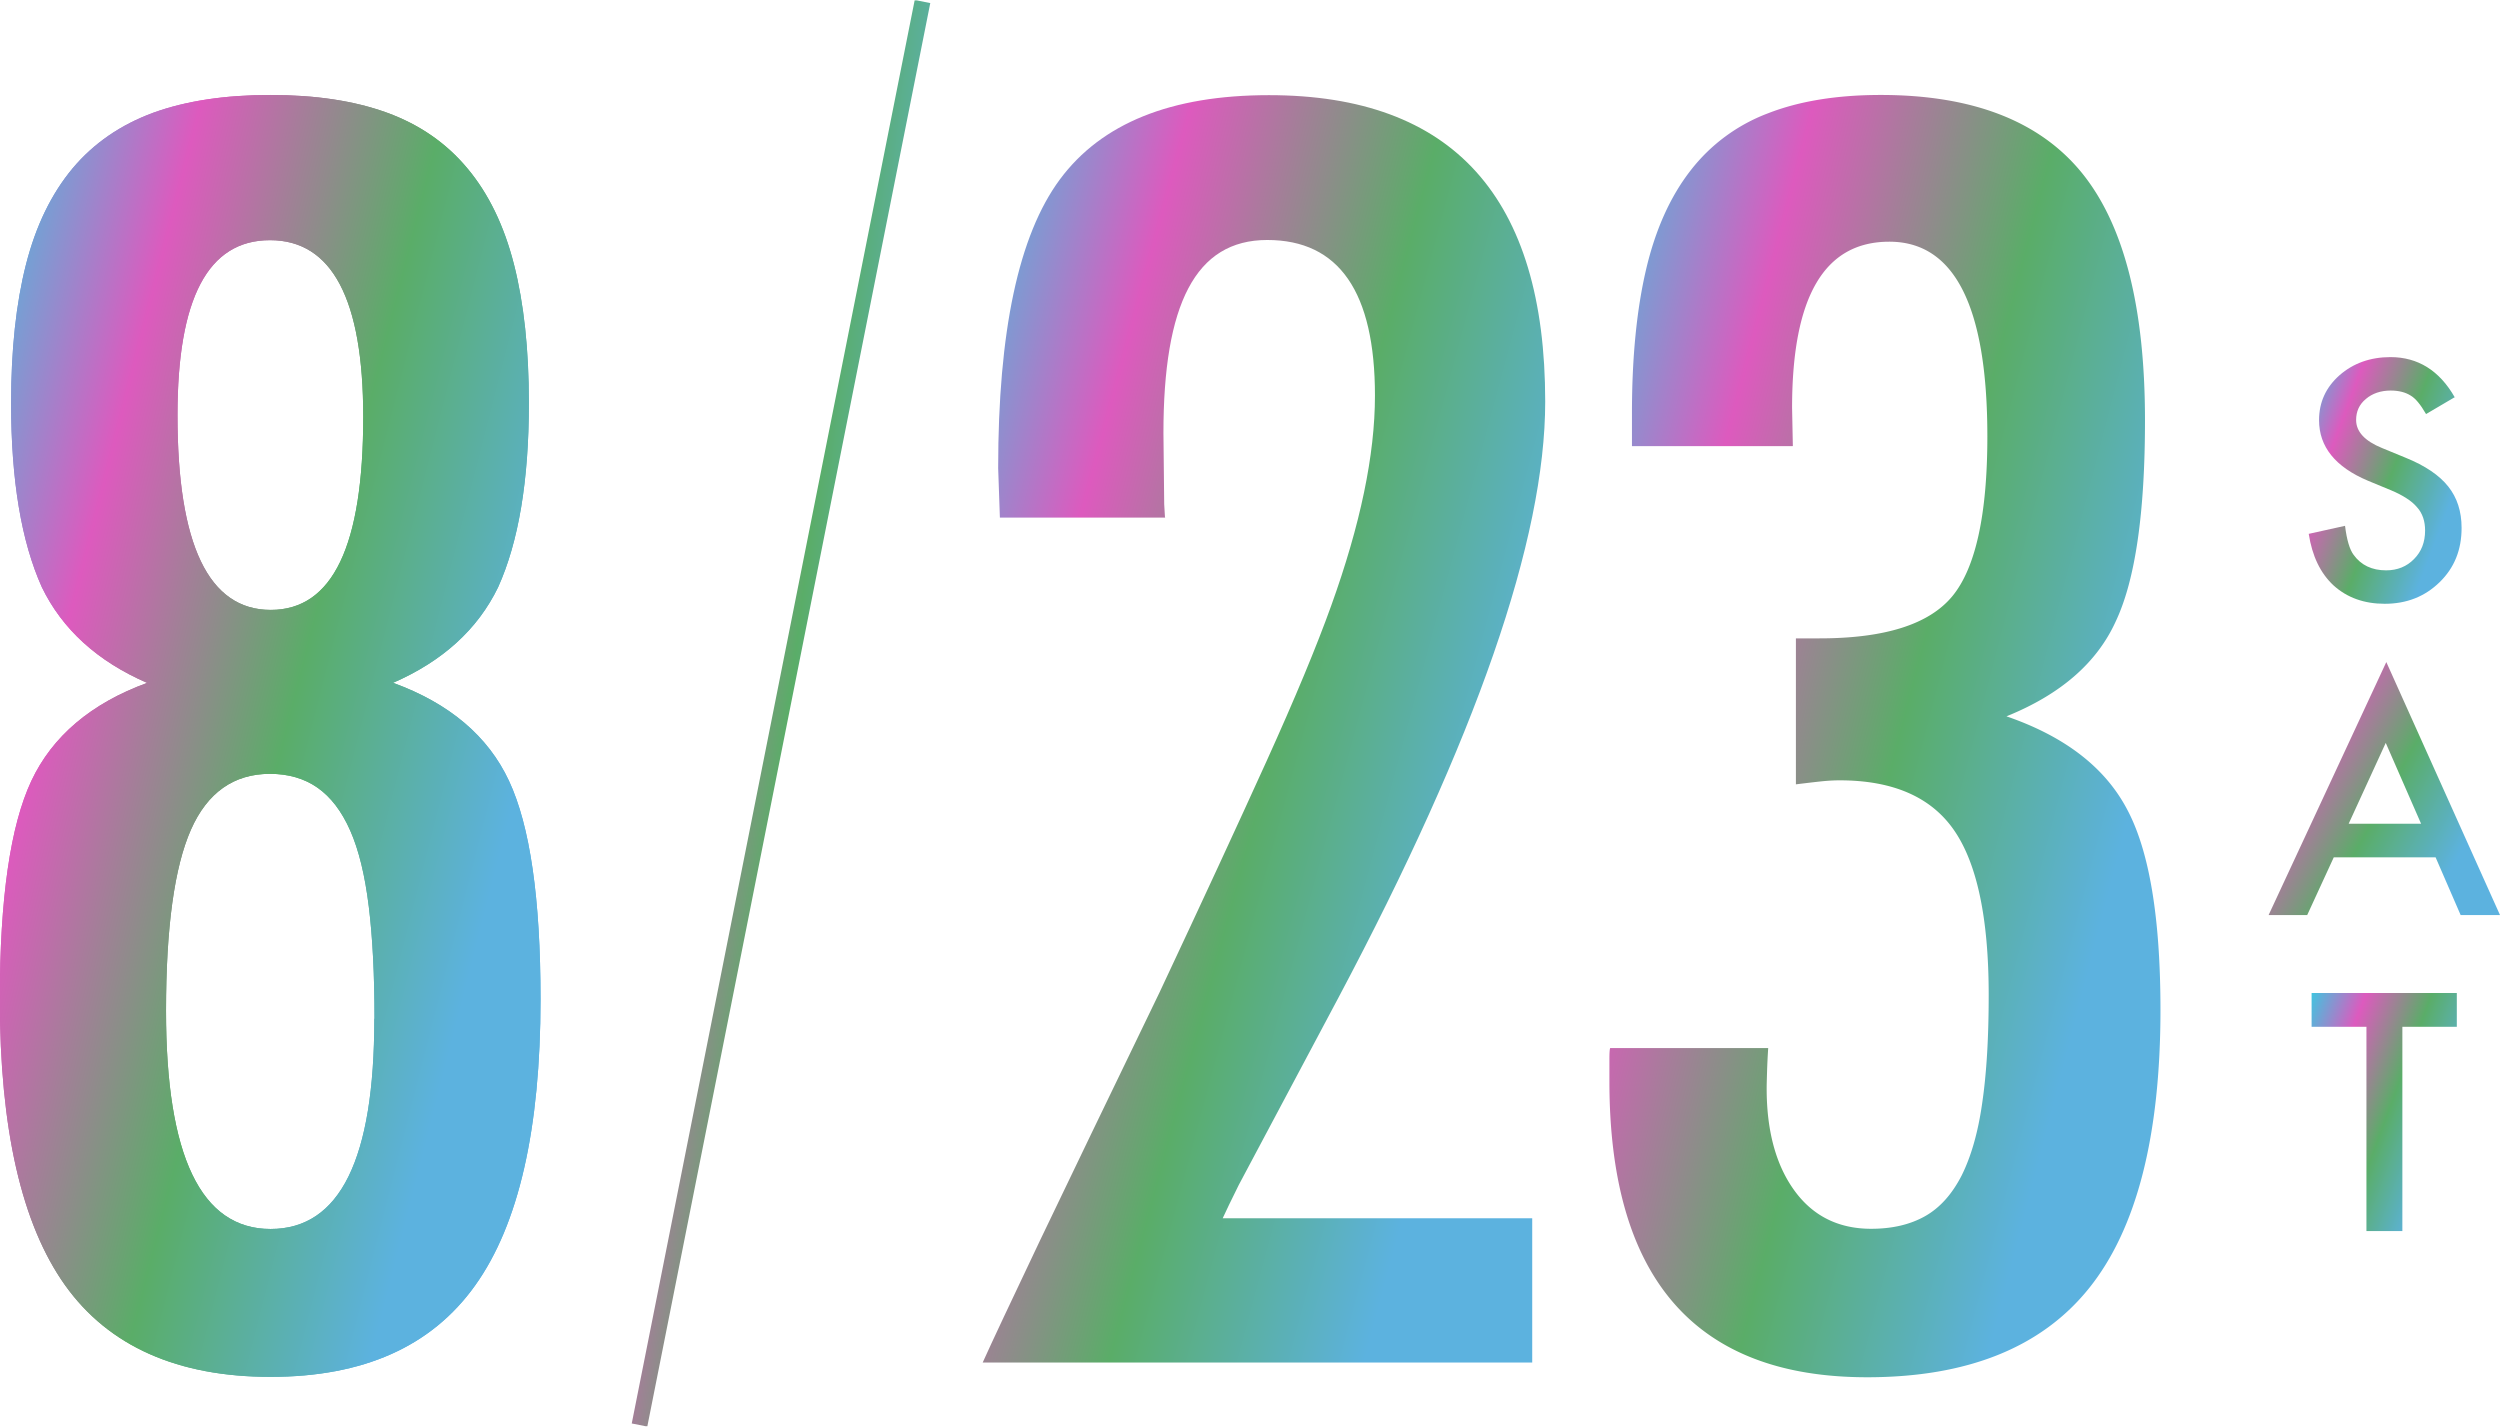 <svg id="Layer_1" data-name="Layer 1" xmlns="http://www.w3.org/2000/svg" viewBox="0 0 130.84 74.66"><defs><linearGradient id="linear-gradient" x1="43.72" y1="42.35" x2="86.7" y2="30.81" gradientTransform="matrix(1 0 0 -1 0 76.04)" gradientUnits="userSpaceOnUse"><stop offset="0" stop-color="#40c4df"/><stop offset=".24" stop-color="#dd5abe"/><stop offset=".53" stop-color="#5aad68"/><stop offset=".82" stop-color="#5cb2df"/></linearGradient><linearGradient id="linear-gradient-2" x1="76.94" y1="43.03" x2="119.21" y2="32.04" gradientTransform="matrix(1 0 0 -1 0 76.04)" gradientUnits="userSpaceOnUse"><stop offset="0" stop-color="#40c4df"/><stop offset=".24" stop-color="#dd5abe"/><stop offset=".53" stop-color="#5aad68"/><stop offset=".82" stop-color="#5cb2df"/></linearGradient><linearGradient id="linear-gradient-3" x1="-7.16" y1="43.01" x2="34.42" y2="32.39" gradientTransform="matrix(1 0 0 -1 0 76.04)" gradientUnits="userSpaceOnUse"><stop offset="0" stop-color="#40c4df"/><stop offset=".24" stop-color="#dd5abe"/><stop offset=".53" stop-color="#5aad68"/><stop offset=".82" stop-color="#5cb2df"/></linearGradient><linearGradient id="linear-gradient-4" x1="-7.16" y1="43.01" x2="34.42" y2="32.39" gradientTransform="matrix(1 0 0 -1 0 76.04)" gradientUnits="userSpaceOnUse"><stop offset="0" stop-color="#40c4df"/><stop offset=".24" stop-color="#dd5abe"/><stop offset=".53" stop-color="#5aad68"/><stop offset=".82" stop-color="#5cb2df"/></linearGradient><linearGradient id="linear-gradient-5" x1="29.15" y1="40.12" x2="52" y2="37.37" gradientTransform="matrix(1 0 0 -1 0 76.04)" gradientUnits="userSpaceOnUse"><stop offset="0" stop-color="#40c4df"/><stop offset=".24" stop-color="#dd5abe"/><stop offset=".53" stop-color="#5aad68"/><stop offset=".82" stop-color="#5cb2df"/></linearGradient><linearGradient id="linear-gradient-6" x1="119.21" y1="53.03" x2="130.18" y2="48.92" gradientTransform="matrix(1 0 0 -1 0 76.04)" gradientUnits="userSpaceOnUse"><stop offset="0" stop-color="#40c4df"/><stop offset=".24" stop-color="#dd5abe"/><stop offset=".53" stop-color="#5aad68"/><stop offset=".82" stop-color="#5cb2df"/></linearGradient><linearGradient id="linear-gradient-7" x1="116.64" y1="37.62" x2="131.15" y2="29.59" gradientTransform="matrix(1 0 0 -1 0 76.04)" gradientUnits="userSpaceOnUse"><stop offset="0" stop-color="#40c4df"/><stop offset=".24" stop-color="#dd5abe"/><stop offset=".53" stop-color="#5aad68"/><stop offset=".82" stop-color="#5cb2df"/></linearGradient><linearGradient id="linear-gradient-8" x1="119.59" y1="20.29" x2="130.06" y2="16.42" gradientTransform="matrix(1 0 0 -1 0 76.04)" gradientUnits="userSpaceOnUse"><stop offset="0" stop-color="#40c4df"/><stop offset=".24" stop-color="#dd5abe"/><stop offset=".53" stop-color="#5aad68"/><stop offset=".82" stop-color="#5cb2df"/></linearGradient><clipPath id="clippath"><rect class="cls-3" x="0" y=".02" width="113.07" height="74.62"/></clipPath><clipPath id="clippath-1"><rect class="cls-3" x="118.73" y="18.68" width="12.11" height="45.75"/></clipPath><style>.cls-3{stroke-width:0;fill:none}</style></defs><g clip-path="url(#clippath)"><g><path d="M60.98 27.09h-8.65l-.09-2.59c0-7.16 1.07-12.19 3.23-15.11 2.18-2.94 5.82-4.41 10.94-4.41 9.64 0 14.46 5.35 14.46 16.04 0 7.21-3.61 17.61-10.82 31.19l-5.22 9.81c-.03.06-.11.23-.25.51s-.34.69-.59 1.23h16.2v7.55H51.43c.48-1.07 1.49-3.21 3.01-6.41 1.53-3.2 3.61-7.51 6.24-12.95 2.23-4.75 4.1-8.79 5.6-12.1 1.5-3.31 2.63-6.03 3.39-8.15 1.53-4.25 2.29-7.9 2.29-10.99 0-5.43-1.88-8.15-5.64-8.15s-5.43 3.37-5.43 10.1l.04 3.73.04.68v-.02z" stroke-width="0" fill="url(#linear-gradient)"/><path d="M93.81 23.35h-8.4v-1.74c0-2.91.25-5.42.74-7.51s1.27-3.82 2.33-5.18a9.24 9.24 0 014.05-2.99c1.64-.64 3.61-.96 5.9-.96 4.8 0 8.31 1.36 10.52 4.07 2.21 2.72 3.31 7.03 3.31 12.95 0 4.87-.51 8.37-1.53 10.53-.99 2.18-2.9 3.83-5.72 4.97 3.05 1.05 5.16 2.67 6.32 4.88 1.16 2.18 1.74 5.67 1.74 10.48 0 6.59-1.24 11.45-3.73 14.56-2.49 3.11-6.37 4.67-11.62 4.67-8.99 0-13.49-5.17-13.49-15.49v-1.15c0-.31.01-.51.04-.59h8.27c-.03.48-.05.9-.06 1.25-.01.35-.02.64-.02.87 0 2.23.49 4.02 1.46 5.35s2.31 1.99 4.01 1.99c1.1 0 2.04-.22 2.82-.66.78-.44 1.41-1.15 1.91-2.12.49-.98.86-2.24 1.08-3.8.23-1.56.34-3.44.34-5.65 0-3.99-.6-6.86-1.8-8.61-1.2-1.75-3.2-2.63-6-2.63-.31 0-.65.02-1.02.06-.37.04-.79.09-1.27.15v-7.64h1.23c3.42 0 5.74-.73 6.96-2.21 1.21-1.47 1.83-4.26 1.83-8.36 0-6.79-1.71-10.19-5.13-10.19s-5.09 2.9-5.09 8.7l.04 1.99z" fill="url(#linear-gradient-2)" stroke-width="0"/><path d="M20.58 35.74c2.94 1.07 4.97 2.79 6.06 5.13 1.1 2.35 1.65 6.15 1.65 11.42 0 6.79-1.14 11.79-3.42 14.98-2.28 3.2-5.85 4.79-10.71 4.79s-8.47-1.6-10.75-4.79c-2.28-3.2-3.42-8.19-3.42-14.98 0-5.26.55-9.07 1.65-11.42 1.1-2.34 3.13-4.06 6.06-5.13-2.6-1.13-4.44-2.8-5.51-5.01C1.12 28.35.58 25.15.58 21.1c0-2.8.26-5.22.78-7.26S2.7 10.13 3.8 8.81C4.9 7.5 6.31 6.53 8.02 5.9c1.71-.62 3.76-.93 6.13-.93s4.41.31 6.11.93c1.7.62 3.1 1.59 4.2 2.91 1.1 1.31 1.92 2.99 2.44 5.03s.78 4.46.78 7.26c0 4.05-.54 7.26-1.61 9.63-1.07 2.21-2.91 3.88-5.51 5.01h.01zm-.98 17.57c0-2.29-.1-4.25-.3-5.87-.2-1.63-.52-2.95-.97-3.97-.45-1.02-1.02-1.76-1.72-2.25-.69-.48-1.52-.72-2.48-.72-1.89 0-3.28.98-4.14 2.93-.86 1.95-1.3 5.11-1.3 9.47 0 7.61 1.83 11.42 5.47 11.42s5.43-3.67 5.43-10.99zm-.59-31.49c0-6.16-1.63-9.25-4.88-9.25s-4.84 3.05-4.84 9.16c0 6.79 1.63 10.19 4.88 10.19s4.84-3.37 4.84-10.1z" fill="url(#linear-gradient-3)" stroke-width="0"/><path d="M20.58 35.74c2.94 1.07 4.97 2.79 6.06 5.13 1.1 2.35 1.65 6.15 1.65 11.42 0 6.79-1.14 11.79-3.42 14.98-2.28 3.2-5.85 4.79-10.71 4.79s-8.47-1.6-10.75-4.79c-2.28-3.2-3.42-8.19-3.42-14.98 0-5.26.55-9.07 1.65-11.42 1.1-2.34 3.13-4.06 6.06-5.13-2.6-1.13-4.44-2.8-5.51-5.01C1.12 28.35.58 25.15.58 21.1c0-2.8.26-5.22.78-7.26S2.7 10.13 3.8 8.81C4.9 7.5 6.31 6.53 8.02 5.9c1.71-.62 3.76-.93 6.13-.93s4.41.31 6.11.93c1.7.62 3.1 1.59 4.2 2.91 1.1 1.31 1.92 2.99 2.44 5.03s.78 4.46.78 7.26c0 4.05-.54 7.26-1.61 9.63-1.07 2.21-2.91 3.88-5.51 5.01h.01zm-.98 17.57c0-2.29-.1-4.25-.3-5.87-.2-1.63-.52-2.95-.97-3.97-.45-1.02-1.02-1.76-1.72-2.25-.69-.48-1.52-.72-2.48-.72-1.89 0-3.28.98-4.14 2.93-.86 1.95-1.3 5.11-1.3 9.47 0 7.61 1.83 11.42 5.47 11.42s5.43-3.67 5.43-10.99zm-.59-31.49c0-6.16-1.63-9.25-4.88-9.25s-4.84 3.05-4.84 9.16c0 6.79 1.63 10.19 4.88 10.19s4.84-3.37 4.84-10.1z" fill="url(#linear-gradient-4)" stroke-width="0"/><path d="M48.28.08l-14.81 74.5" stroke="url(#linear-gradient-5)" stroke-miterlimit="10" stroke-width=".83" fill="none"/></g></g><g clip-path="url(#clippath-1)"><g stroke-width="0"><path d="M128.5 20.77l-1.53.9c-.29-.5-.55-.82-.81-.97-.27-.17-.62-.26-1.04-.26-.52 0-.96.15-1.3.44-.35.29-.51.66-.51 1.1 0 .61.45 1.1 1.36 1.47l1.24.51c1.01.41 1.75.91 2.22 1.5.47.59.7 1.31.7 2.17 0 1.15-.38 2.09-1.15 2.84-.77.75-1.72 1.13-2.87 1.13-1.08 0-1.97-.32-2.68-.96-.69-.64-1.12-1.54-1.3-2.7l1.9-.42c.09.73.24 1.24.45 1.52.39.54.96.81 1.7.81.59 0 1.08-.2 1.46-.59.39-.39.58-.89.58-1.49 0-.24-.03-.46-.1-.67-.07-.2-.17-.39-.32-.55-.14-.17-.33-.33-.55-.47-.23-.15-.5-.29-.81-.42l-1.21-.5c-1.71-.72-2.56-1.78-2.56-3.17 0-.94.36-1.72 1.07-2.35.72-.63 1.61-.95 2.67-.95 1.43 0 2.56.7 3.36 2.1h.01z" fill="url(#linear-gradient-6)"/><path d="M127.47 44.87h-5.33l-1.39 3.02h-2.02l6.16-13.24 5.95 13.24h-2.06l-1.31-3.02zm-.76-1.76l-1.85-4.23-1.94 4.23h3.79z" fill="url(#linear-gradient-7)"/><path d="M125.73 53.74v10.69h-1.88V53.74h-2.87v-1.77h7.6v1.77h-2.86z" fill="url(#linear-gradient-8)"/></g></g></svg>